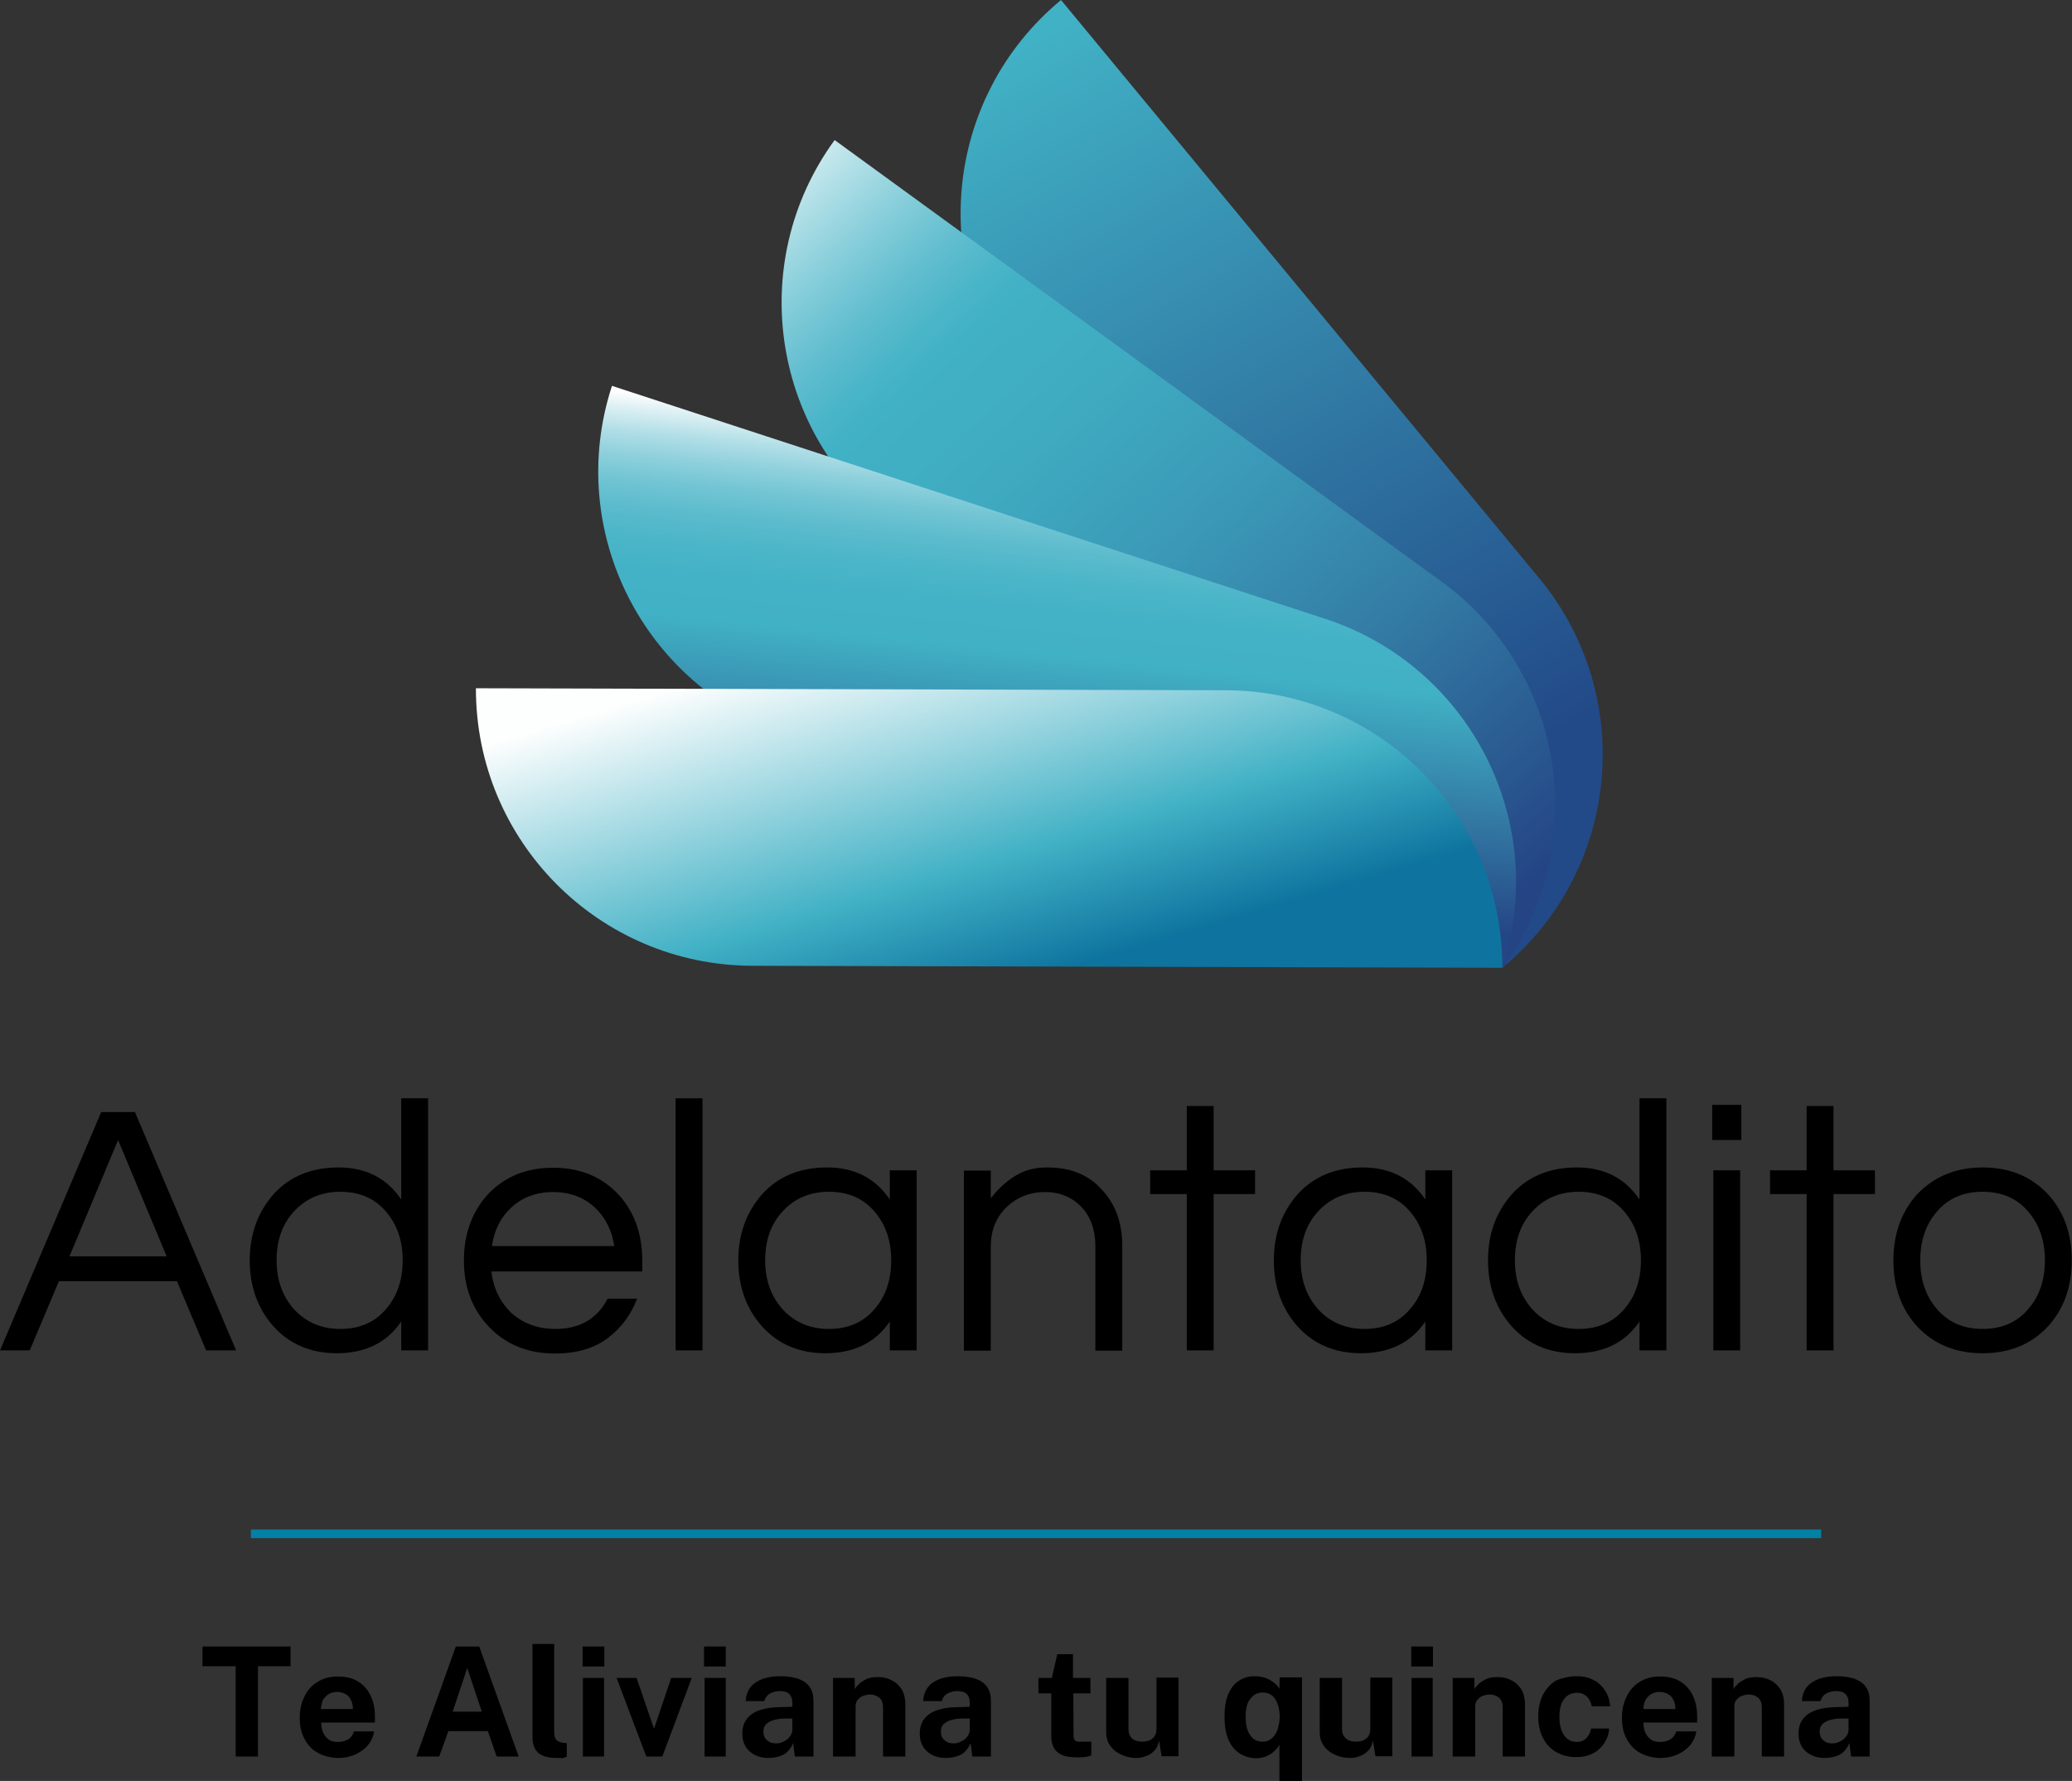<?xml version="1.0" encoding="utf-8"?>
<!-- Generator: Adobe Illustrator 28.0.0, SVG Export Plug-In . SVG Version: 6.00 Build 0)  -->
<svg version="1.1" id="Capa_1" xmlns:serif="http://www.serif.com/"
	 xmlns="http://www.w3.org/2000/svg" xmlns:xlink="http://www.w3.org/1999/xlink" x="0px" y="0px" viewBox="0 0 724.9 623.1"
	 style="enable-background:new 0 0 724.9 623.1;" xml:space="preserve">
<rect x="0" y="0" width="724.9" height="623.1" fill="#333333" stroke="none"/>
<style type="text/css">
	.st0{fill:url(#SVGID_1_);}
	.st1{fill:url(#SVGID_00000098907694158397322340000014045954623668512690_);}
	.st2{fill:none;stroke:#0381A4;stroke-width:4.016;stroke-miterlimit:10;}
	.st3{fill:url(#SVGID_00000090290558546962894400000005749063341273160071_);}
	.st4{fill:url(#SVGID_00000026875975671091922140000007388413826677677192_);}
	.st5{fill:url(#SVGID_00000041279631573206548690000001422729345361021593_);}
	.st6{fill:url(#SVGID_00000150791651019818289610000015700847124325277617_);}
	.st7{fill:url(#SVGID_00000176002797111555931710000014023378282602715560_);}
	.st8{fill:url(#SVGID_00000122694178895099802000000004390982779037740211_);}
</style>
<g>
	<g>
		<g>
			<linearGradient id="SVGID_1_" gradientUnits="userSpaceOnUse" x1="520.478" y1="296.341" x2="360.715" y2="14.725">
				<stop  offset="7.267218e-02" style="stop-color:#224A88"/>
				<stop  offset="1" style="stop-color:#41B1C5"/>
			</linearGradient>
			<path class="st0" d="M538.5,202.3L371.2,0c-41.2,34.1-47,95.1-12.9,136.3l167.3,202.3C566.8,304.5,572.6,243.5,538.5,202.3z"/>
		</g>
	</g>
	<g>
		<g>
			
				<linearGradient id="SVGID_00000139284609051469880900000017731325749995001473_" gradientUnits="userSpaceOnUse" x1="529.656" y1="329.168" x2="250.477" y2="16.488">
				<stop  offset="2.544229e-02" style="stop-color:#244484"/>
				<stop  offset="8.637530e-02" style="stop-color:#28538D"/>
				<stop  offset="0.269" style="stop-color:#337CA5"/>
				<stop  offset="0.435" style="stop-color:#3B99B7"/>
				<stop  offset="0.578" style="stop-color:#3FABC1"/>
				<stop  offset="0.682" style="stop-color:#41B1C5"/>
				<stop  offset="0.708" style="stop-color:#4AB5C8"/>
				<stop  offset="0.751" style="stop-color:#62BECF"/>
				<stop  offset="0.804" style="stop-color:#89CFDB"/>
				<stop  offset="0.866" style="stop-color:#BFE5EB"/>
				<stop  offset="0.929" style="stop-color:#FDFEFE"/>
			</linearGradient>
			<path style="fill:url(#SVGID_00000139284609051469880900000017731325749995001473_);" d="M504.2,203.4L292,49
				c-31.5,43.2-21.9,103.8,21.4,135.3l212.3,154.4C557,295.4,547.5,234.8,504.2,203.4z"/>
		</g>
	</g>
	<g id="Adelantadito" transform="matrix(1,0,0,1,8.278,-6.678)">
		<g transform="matrix(1,0,0,1,255.73,2220.34)">
			<g>
				<g>
					<path d="M-181.4-1741.2h-10.5l-10.2-24.2h-41.3l-10.2,24.2H-264l35.4-83.4h11.8L-181.4-1741.2z M-205.7-1774.1l-17-40.7
						l-17,40.7H-205.7z"/>
				</g>
			</g>
		</g>
		<g transform="matrix(1,0,0,1,608.794,2220.34)">
			<g>
				<g>
					<path d="M-476.7-1751.3c-5,7.4-12.6,11.1-22.5,11.1c-9.1,0-16.5-3.1-22.2-9.4c-5.5-6.2-8.3-13.9-8.3-23.1
						c0-9.2,2.8-16.8,8.3-23.1c5.7-6.3,13.3-9.4,22.8-9.4c9.5,0,16.8,3.7,21.9,11.2v-35.4h9.4v88.2h-9.4V-1751.3z M-498-1748.7
						c6.8,0,12.2-2.4,16.1-7.1c3.8-4.4,5.7-10.1,5.7-16.9c0-6.8-1.9-12.4-5.7-16.9c-3.9-4.7-9.3-7.1-16.1-7.1
						c-6.7,0-12.2,2.4-16.4,7.1c-4,4.4-5.9,10.1-5.9,16.9c0,6.8,2,12.4,5.9,16.9C-510.2-1751.1-504.7-1748.7-498-1748.7z"/>
				</g>
			</g>
		</g>
		<g transform="matrix(1,0,0,1,926.125,2220.34)">
			<g>
				<g>
					<path d="M-740.1-1748.7c8.5,0,14.6-3.5,18.3-10.6h10.3c-2.2,5.7-5.6,10.3-10.4,13.9c-4.7,3.5-10.9,5.3-18.3,5.3
						c-9.5,0-17.2-3.1-23.2-9.4c-5.8-6.1-8.7-13.8-8.7-23.1c0-9.3,2.8-17,8.3-23.1c5.9-6.3,13.5-9.4,22.9-9.4c9.4,0,17,3.1,22.9,9.4
						c5.5,6,8.3,13.7,8.3,23.1v3.8h-52.8c0.7,5.8,3,10.6,6.9,14.4C-751.5-1750.7-746.4-1748.7-740.1-1748.7z M-740.9-1796.6
						c-5.8,0-10.7,1.8-14.6,5.4c-3.7,3.4-6,7.9-6.8,13.5h42.8c-0.8-5.5-3.1-10-6.8-13.5C-730.2-1794.8-735.1-1796.6-740.9-1796.6z"
						/>
				</g>
			</g>
		</g>
		<g transform="matrix(1,0,0,1,1223.19,2220.34)">
			<g>
				<g>
					<rect x="-995.1" y="-1829.4" width="9.4" height="88.2"/>
				</g>
			</g>
		</g>
		<g transform="matrix(1,0,0,1,1332.52,2220.34)">
			<g>
				<g>
					<path d="M-1029.5-1751.3c-5,7.4-12.6,11.1-22.5,11.1c-9.1,0-16.5-3.1-22.2-9.4c-5.5-6.2-8.3-13.9-8.3-23.1
						c0-9.2,2.8-16.8,8.3-23.1c5.7-6.3,13.3-9.4,22.8-9.4c9.5,0,16.8,3.7,21.9,11.2v-10.2h9.4v63h-9.4V-1751.3z M-1050.8-1748.7
						c6.8,0,12.2-2.4,16.1-7.1c3.8-4.4,5.7-10.1,5.7-16.9c0-6.8-1.9-12.4-5.7-16.9c-3.9-4.7-9.3-7.1-16.1-7.1
						c-6.7,0-12.2,2.4-16.4,7.1c-4,4.4-5.9,10.1-5.9,16.9c0,6.8,2,12.4,5.9,16.9C-1063-1751.1-1057.5-1748.7-1050.8-1748.7z"/>
				</g>
			</g>
		</g>
		<g transform="matrix(1,0,0,1,1649.85,2220.34)">
			<g>
				<g>
					<path d="M-1311.5-1804.2v9.8c2.3-3,5-5.6,8.3-7.7c3.3-2.1,7-3.1,11.2-3.1c4.2,0,7.8,0.6,10.8,1.8c3,1.2,5.7,2.9,7.9,5.3
						c5.2,5.1,7.8,11.9,7.8,20.3v36.7h-9.4v-36.4c0-5.8-1.6-10.4-4.9-13.9c-3.3-3.4-7.5-5.2-12.7-5.2c-5.3,0-9.8,1.8-13.5,5.3
						c-3.7,3.6-5.5,8.2-5.5,13.9v36.3h-9.4v-63H-1311.5z"/>
				</g>
			</g>
		</g>
		<g transform="matrix(1,0,0,1,1951.72,2220.34)">
			<g>
				<g>
					<path d="M-1544.8-1741.2v-54.7h-12.8v-8.3h12.8v-22.5h9.4v22.5h14.5v8.3h-14.5v54.7H-1544.8z"/>
				</g>
			</g>
		</g>
		<g transform="matrix(1,0,0,1,2125.58,2220.34)">
			<g>
				<g>
					<path d="M-1635.2-1751.3c-5,7.4-12.6,11.1-22.5,11.1c-9.1,0-16.5-3.1-22.2-9.4c-5.5-6.2-8.3-13.9-8.3-23.1
						c0-9.2,2.8-16.8,8.3-23.1c5.7-6.3,13.3-9.4,22.8-9.4c9.5,0,16.8,3.7,21.9,11.2v-10.2h9.4v63h-9.4V-1751.3z M-1656.5-1748.7
						c6.8,0,12.2-2.4,16.1-7.1c3.8-4.4,5.7-10.1,5.7-16.9c0-6.8-1.9-12.4-5.7-16.9c-3.9-4.7-9.3-7.1-16.1-7.1
						c-6.7,0-12.2,2.4-16.4,7.1c-4,4.4-5.9,10.1-5.9,16.9c0,6.8,2,12.4,5.9,16.9C-1668.7-1751.1-1663.2-1748.7-1656.5-1748.7z"/>
				</g>
			</g>
		</g>
		<g transform="matrix(1,0,0,1,2442.91,2220.34)">
			<g>
				<g>
					<path d="M-1877.6-1751.3c-5,7.4-12.6,11.1-22.5,11.1c-9.1,0-16.5-3.1-22.2-9.4c-5.5-6.2-8.3-13.9-8.3-23.1
						c0-9.2,2.8-16.8,8.3-23.1c5.7-6.3,13.3-9.4,22.8-9.4c9.5,0,16.8,3.7,21.9,11.2v-35.4h9.4v88.2h-9.4V-1751.3z M-1898.9-1748.7
						c6.8,0,12.2-2.4,16.1-7.1c3.8-4.4,5.7-10.1,5.7-16.9c0-6.8-1.9-12.4-5.7-16.9c-3.9-4.7-9.3-7.1-16.1-7.1
						c-6.7,0-12.2,2.4-16.4,7.1c-4,4.4-5.9,10.1-5.9,16.9c0,6.8,2,12.4,5.9,16.9C-1911.1-1751.1-1905.6-1748.7-1898.9-1748.7z"/>
				</g>
			</g>
		</g>
		<g transform="matrix(1,0,0,1,2760.24,2220.34)">
			<g>
				<g>
					<path d="M-2169.1-1804.2h9.4v63h-9.4V-1804.2z M-2159.3-1827.1v12.3h-10.2v-12.3H-2159.3z"/>
				</g>
			</g>
		</g>
		<g transform="matrix(1,0,0,1,2869.58,2220.34)">
			<g>
				<g>
					<path d="M-2245.8-1741.2v-54.7h-12.8v-8.3h12.8v-22.5h9.4v22.5h14.5v8.3h-14.5v54.7H-2245.8z"/>
				</g>
			</g>
		</g>
		<g transform="matrix(1,0,0,1,3043.44,2220.34)">
			<g>
				<g>
					<path d="M-2358.1-1805.2c9.4,0,17,3.1,22.9,9.4c5.5,6,8.3,13.7,8.3,23.1c0,9.3-2.8,17-8.3,23.1c-5.9,6.3-13.5,9.4-22.9,9.4
						c-9.4,0-17-3.1-22.9-9.4c-5.5-6-8.3-13.7-8.3-23.1c0-9.3,2.8-17,8.3-23.1C-2375.1-1802-2367.5-1805.2-2358.1-1805.2z
						 M-2358.1-1748.7c6.8,0,12.2-2.4,16.1-7.1c3.8-4.4,5.7-10.1,5.7-16.9c0-6.8-1.9-12.4-5.7-16.9c-3.9-4.7-9.3-7.1-16.1-7.1
						c-6.8,0-12.2,2.4-16.1,7.1c-3.8,4.4-5.7,10.1-5.7,16.9c0,6.8,1.9,12.4,5.7,16.9C-2370.2-1751.1-2364.9-1748.7-2358.1-1748.7z"
						/>
				</g>
			</g>
		</g>
	</g>
	<g id="Aliviana" transform="matrix(1,0,0,1,5.406,-0.446)">
		<g>
			<g transform="matrix(1,0,0,1,555.844,2815.61)">
				<g>
					<path d="M-490.4-2232.2v-6.9h30.8v6.9H-471v31.6h-7.8v-31.6H-490.4z"/>
				</g>
			</g>
			<g transform="matrix(1,0,0,1,694.665,2815.61)">
				<g>
					<path d="M-587.7-2212.6c0,1.4,0.2,2.6,0.7,3.7c0.5,1,1.1,1.8,2,2.4c0.9,0.6,1.9,0.8,3.2,0.8c1.3,0,2.5-0.3,3.5-0.9
						c1-0.6,1.7-1.5,2.1-2.8h7c-0.3,2-1.1,3.6-2.3,5c-1.2,1.4-2.8,2.4-4.5,3.2c-1.8,0.7-3.6,1.1-5.5,1.1c-2.7,0-5.1-0.6-7.2-1.7
						c-2.1-1.1-3.7-2.8-4.8-4.9c-1.2-2.1-1.7-4.6-1.7-7.4c0-2.8,0.5-5.2,1.6-7.4c1-2.2,2.6-4,4.6-5.2c2-1.3,4.4-1.9,7.2-1.9
						c2.8,0,5.2,0.6,7.1,1.8c1.9,1.2,3.3,2.8,4.3,4.9c1,2.1,1.5,4.5,1.5,7.3v2.1H-587.7z M-587.8-2217.2h11.2c0-1.1-0.2-2.1-0.6-3
						c-0.4-0.9-1-1.7-1.9-2.2c-0.8-0.5-1.9-0.8-3.1-0.8c-1.2,0-2.2,0.3-3.1,0.9c-0.8,0.6-1.5,1.3-1.9,2.2
						C-587.5-2219.2-587.8-2218.2-587.8-2217.2z"/>
				</g>
			</g>
			<g transform="matrix(1,0,0,1,870.558,2815.61)">
				<g>
					<path d="M-730.3-2200.6l13.8-38.5h8.2l13.8,38.5h-7.7l-3.1-8.9h-13.8l-3.2,8.9H-730.3z M-717.6-2216.3h10.2l-5.1-15.3
						L-717.6-2216.3z"/>
				</g>
			</g>
			<g transform="matrix(1,0,0,1,1034.28,2815.61)">
				<g>
					<path d="M-844.7-2200.1c-2,0-3.6-0.2-4.8-0.7c-1.2-0.5-2.1-1.1-2.6-1.9c-0.6-0.8-0.9-1.7-1.1-2.6c-0.2-1-0.2-1.9-0.2-2.9v-31.8
						h7.6v30.9c0,1,0.2,1.8,0.6,2.5c0.4,0.6,1.3,1,2.5,1.2l1.3,0.1v4.8c-0.5,0.2-1.1,0.3-1.6,0.5
						C-843.7-2200.2-844.2-2200.1-844.7-2200.1z"/>
				</g>
			</g>
			<g transform="matrix(1,0,0,1,1107.52,2815.61)">
				<g>
					<path d="M-901.6-2228.1v27.5h-7.4v-27.5H-901.6z M-901.5-2239.1v7h-7.6v-7H-901.5z"/>
				</g>
			</g>
			<g transform="matrix(1,0,0,1,1170.51,2815.61)">
				<g>
					<path d="M-933.9-2228.1l-10.3,27.5h-5.6l-10.4-27.5h7l6,17.5h0.2l5.9-17.5H-933.9z"/>
				</g>
			</g>
			<g transform="matrix(1,0,0,1,1287.7,2815.61)">
				<g>
					<path d="M-1039.2-2228.1v27.5h-7.4v-27.5H-1039.2z M-1039.2-2239.1v7h-7.6v-7H-1039.2z"/>
				</g>
			</g>
			<g transform="matrix(1,0,0,1,1350.69,2815.61)">
				<g>
					<path d="M-1087.2-2200.1c-1.8,0-3.3-0.3-4.7-1c-1.4-0.7-2.5-1.6-3.3-2.9c-0.8-1.3-1.2-2.8-1.2-4.6c0-3,1.1-5.3,3.4-6.9
						c2.3-1.6,5.8-2.4,10.7-2.4l3.4-0.1v-1.6c0-1.3-0.4-2.2-1.1-2.9c-0.7-0.7-1.9-1-3.4-1c-1.1,0-2.2,0.3-3.2,0.8
						c-1,0.5-1.7,1.4-2.1,2.7h-6.5c0.1-2,0.7-3.6,1.7-4.9c1-1.3,2.5-2.2,4.3-2.9c1.8-0.6,3.8-0.9,6.1-0.9c2.8,0,5.1,0.4,6.8,1.1
						c1.7,0.7,2.9,1.7,3.7,3c0.8,1.3,1.1,2.8,1.1,4.6v19.4h-6.5l-0.6-4.7c-0.9,2-2.1,3.4-3.5,4.1
						C-1083.6-2200.5-1085.3-2200.1-1087.2-2200.1z M-1084.6-2205.2c0.7,0,1.4-0.1,2.1-0.4c0.7-0.3,1.3-0.6,1.8-1
						c0.5-0.4,0.9-0.9,1.3-1.5c0.3-0.6,0.5-1.1,0.5-1.7v-4.1l-2.8,0c-1.3,0-2.5,0.2-3.6,0.5c-1.1,0.3-2,0.8-2.7,1.4
						c-0.7,0.7-1,1.5-1,2.7c0,1.3,0.4,2.3,1.3,3C-1086.9-2205.5-1085.8-2205.2-1084.6-2205.2z"/>
				</g>
			</g>
			<g transform="matrix(1,0,0,1,1479.93,2815.61)">
				<g>
					<path d="M-1193.9-2200.6v-27.5h7.6v3.9c0.4-0.7,1-1.3,1.7-2c0.7-0.6,1.6-1.1,2.6-1.6c1-0.4,2.3-0.6,3.7-0.6
						c1.7,0,3.3,0.3,4.7,1c1.5,0.7,2.6,1.7,3.6,3.1c0.9,1.4,1.4,3.3,1.4,5.5v18.2h-7.8v-17.2c0-1.5-0.4-2.6-1.3-3.4
						c-0.9-0.7-2-1.1-3.2-1.1c-0.9,0-1.7,0.2-2.5,0.5c-0.8,0.3-1.4,0.8-1.9,1.4c-0.5,0.6-0.7,1.4-0.7,2.2v17.6H-1193.9z"/>
				</g>
			</g>
			<g transform="matrix(1,0,0,1,1613.57,2815.61)">
				<g>
					<path d="M-1288-2200.1c-1.8,0-3.3-0.3-4.7-1c-1.4-0.7-2.5-1.6-3.3-2.9c-0.8-1.3-1.2-2.8-1.2-4.6c0-3,1.1-5.3,3.4-6.9
						c2.3-1.6,5.8-2.4,10.7-2.4l3.4-0.1v-1.6c0-1.3-0.4-2.2-1.1-2.9c-0.7-0.7-1.9-1-3.4-1c-1.1,0-2.2,0.3-3.2,0.8
						c-1,0.5-1.7,1.4-2.1,2.7h-6.5c0.1-2,0.7-3.6,1.7-4.9c1-1.3,2.5-2.2,4.3-2.9c1.8-0.6,3.8-0.9,6.1-0.9c2.8,0,5.1,0.4,6.8,1.1
						c1.7,0.7,2.9,1.7,3.7,3c0.8,1.3,1.1,2.8,1.1,4.6v19.4h-6.5l-0.6-4.7c-0.9,2-2.1,3.4-3.5,4.1
						C-1284.4-2200.5-1286.1-2200.1-1288-2200.1z M-1285.4-2205.2c0.7,0,1.4-0.1,2.1-0.4c0.7-0.3,1.3-0.6,1.8-1
						c0.5-0.4,0.9-0.9,1.3-1.5c0.3-0.6,0.5-1.1,0.5-1.7v-4.1l-2.8,0c-1.3,0-2.5,0.2-3.6,0.5c-1.1,0.3-2,0.8-2.7,1.4
						c-0.7,0.7-1,1.5-1,2.7c0,1.3,0.4,2.3,1.3,3C-1287.7-2205.5-1286.6-2205.2-1285.4-2205.2z"/>
				</g>
			</g>
			<g transform="matrix(1,0,0,1,1790.59,2815.61)">
				<g>
					<path d="M-1414.4-2222.7h-6.1l0.1,14.7c0,0.7,0.1,1.2,0.3,1.5c0.2,0.3,0.4,0.5,0.8,0.6c0.4,0.1,0.8,0.1,1.4,0.1h3.7v4.8
						c-0.4,0.2-0.9,0.3-1.7,0.5c-0.8,0.1-1.8,0.2-3.1,0.2c-2.4,0-4.3-0.3-5.6-0.9c-1.3-0.6-2.2-1.5-2.8-2.6
						c-0.5-1.1-0.8-2.4-0.8-3.9v-15h-4.5v-5.4h4.7l1.9-8.3h5.5v8.3h6.1V-2222.7z"/>
				</g>
			</g>
			<g transform="matrix(1,0,0,1,1885.8,2815.61)">
				<g>
					<path d="M-1493.7-2200.1c-1.3,0-2.5-0.2-3.8-0.6c-1.2-0.4-2.4-1-3.4-1.7c-1-0.8-1.8-1.7-2.4-2.8c-0.6-1.1-0.9-2.4-0.9-3.9v-19
						h7.8v18c0,1.3,0.4,2.3,1.2,3.1c0.8,0.8,2.1,1.2,3.7,1.2c1.5,0,2.7-0.4,3.6-1.2c0.9-0.8,1.3-1.9,1.3-3.3v-17.9h7.7v27.5h-5.9
						l-0.9-5.5c-0.3,1.6-0.9,2.9-1.8,3.7c-0.9,0.9-1.9,1.5-3,1.8C-1491.6-2200.2-1492.7-2200.1-1493.7-2200.1z"/>
				</g>
			</g>
			<g transform="matrix(1,0,0,1,2066.2,2815.61)">
				<g>
					<path d="M-1616.2-2192h-7.8v-12.7c-0.4,0.7-0.8,1.3-1.4,1.8c-0.5,0.6-1.1,1.1-1.8,1.5c-0.7,0.4-1.4,0.8-2.2,1
						c-0.8,0.2-1.6,0.4-2.5,0.4c-2.1,0-4-0.5-5.7-1.5c-1.7-1-3.1-2.5-4.1-4.7c-1-2.1-1.5-4.9-1.5-8.4c0-3.1,0.4-5.7,1.3-7.8
						c0.9-2.1,2.1-3.7,3.7-4.7c1.6-1.1,3.5-1.6,5.6-1.6c0.9,0,1.8,0.1,2.7,0.3c0.9,0.2,1.6,0.5,2.4,0.9c0.7,0.4,1.4,0.9,2,1.4
						c0.6,0.5,1.1,1.1,1.5,1.8l0.1-4h7.8V-2192z M-1629.9-2205.8c1.3,0,2.4-0.4,3.3-1.2c0.9-0.8,1.6-1.9,2-3.2
						c0.4-1.3,0.7-2.8,0.7-4.3c0-2.4-0.5-4.4-1.5-6.1c-1-1.6-2.5-2.4-4.5-2.4c-1.7,0-3.1,0.7-4.2,2.1c-1.2,1.4-1.7,3.5-1.7,6.3
						c0,2.9,0.5,5.1,1.6,6.6C-1633.1-2206.5-1631.7-2205.8-1629.9-2205.8z"/>
				</g>
			</g>
			<g transform="matrix(1,0,0,1,2202.21,2815.61)">
				<g>
					<path d="M-1735.4-2200.1c-1.3,0-2.5-0.2-3.8-0.6c-1.2-0.4-2.4-1-3.4-1.7c-1-0.8-1.8-1.7-2.4-2.8c-0.6-1.1-0.9-2.4-0.9-3.9v-19
						h7.8v18c0,1.3,0.4,2.3,1.3,3.1c0.8,0.8,2.1,1.2,3.7,1.2c1.5,0,2.7-0.4,3.6-1.2c0.9-0.8,1.3-1.9,1.3-3.3v-17.9h7.7v27.5h-5.9
						l-0.9-5.5c-0.3,1.6-0.9,2.9-1.8,3.7c-0.9,0.9-1.9,1.5-3,1.8C-1733.2-2200.2-1734.3-2200.1-1735.4-2200.1z"/>
				</g>
			</g>
			<g transform="matrix(1,0,0,1,2334.83,2815.61)">
				<g>
					<path d="M-1839-2228.1v27.5h-7.4v-27.5H-1839z M-1838.9-2239.1v7h-7.6v-7H-1838.9z"/>
				</g>
			</g>
			<g transform="matrix(1,0,0,1,2397.82,2815.61)">
				<g>
					<path d="M-1895-2200.6v-27.5h7.6v3.9c0.4-0.7,1-1.3,1.7-2c0.7-0.6,1.6-1.1,2.6-1.6c1-0.4,2.3-0.6,3.7-0.6c1.7,0,3.3,0.3,4.7,1
						c1.5,0.7,2.6,1.7,3.6,3.1c0.9,1.4,1.4,3.3,1.4,5.5v18.2h-7.8v-17.2c0-1.5-0.4-2.6-1.3-3.4c-0.9-0.7-2-1.1-3.2-1.1
						c-0.9,0-1.7,0.2-2.5,0.5c-0.8,0.3-1.4,0.8-1.9,1.4c-0.5,0.6-0.7,1.4-0.7,2.2v17.6H-1895z"/>
				</g>
			</g>
			<g transform="matrix(1,0,0,1,2531.46,2815.61)">
				<g>
					<path d="M-1985.2-2228.7c2.3,0,4.3,0.5,6,1.4c1.7,0.9,3,2.2,4,3.8c1,1.6,1.5,3.4,1.7,5.3h-6.5c-0.1-0.7-0.4-1.5-0.8-2.2
						c-0.4-0.7-0.9-1.3-1.7-1.8c-0.7-0.5-1.6-0.7-2.7-0.7c-1.8,0-3.3,0.7-4.4,2.1c-1.1,1.4-1.7,3.5-1.7,6.3c0,2.7,0.5,4.8,1.6,6.4
						c1.1,1.6,2.6,2.4,4.6,2.4c1,0,1.9-0.3,2.6-0.8c0.7-0.5,1.2-1.1,1.6-1.9c0.4-0.7,0.6-1.4,0.7-2h6.3c-0.1,1.9-0.7,3.6-1.7,5.1
						c-1,1.5-2.3,2.8-4,3.6c-1.7,0.9-3.6,1.3-5.9,1.3c-2.6,0-4.8-0.6-6.8-1.7c-2-1.1-3.6-2.8-4.7-4.9c-1.1-2.1-1.7-4.7-1.7-7.6
						c0-2.8,0.5-5.3,1.6-7.5c1.1-2.2,2.7-3.9,4.6-5.1C-1990.2-2228.1-1987.9-2228.7-1985.2-2228.7z"/>
				</g>
			</g>
			<g transform="matrix(1,0,0,1,2653.15,2815.61)">
				<g>
					<path d="M-2083.6-2212.6c0,1.4,0.2,2.6,0.7,3.7c0.5,1,1.1,1.8,2,2.4c0.9,0.6,1.9,0.8,3.2,0.8c1.3,0,2.5-0.3,3.5-0.9
						c1-0.6,1.7-1.5,2.1-2.8h7c-0.3,2-1.1,3.6-2.3,5c-1.2,1.4-2.8,2.4-4.5,3.2c-1.8,0.7-3.6,1.1-5.5,1.1c-2.7,0-5.1-0.6-7.2-1.7
						c-2.1-1.1-3.7-2.8-4.8-4.9c-1.2-2.1-1.7-4.6-1.7-7.4c0-2.8,0.5-5.2,1.6-7.4c1-2.2,2.6-4,4.6-5.2c2-1.3,4.4-1.9,7.2-1.9
						c2.8,0,5.2,0.6,7.1,1.8c1.9,1.2,3.3,2.8,4.3,4.9c1,2.1,1.5,4.5,1.5,7.3v2.1H-2083.6z M-2083.6-2217.2h11.2c0-1.1-0.2-2.1-0.6-3
						c-0.4-0.9-1-1.7-1.9-2.2c-0.8-0.5-1.9-0.8-3.1-0.8c-1.2,0-2.2,0.3-3.1,0.9c-0.8,0.6-1.5,1.3-1.9,2.2
						C-2083.4-2219.2-2083.6-2218.2-2083.6-2217.2z"/>
				</g>
			</g>
			<g transform="matrix(1,0,0,1,2781.27,2815.61)">
				<g>
					<path d="M-2187.8-2200.6v-27.5h7.6v3.9c0.4-0.7,1-1.3,1.7-2c0.7-0.6,1.6-1.1,2.6-1.6c1-0.4,2.3-0.6,3.7-0.6
						c1.7,0,3.3,0.3,4.7,1c1.5,0.7,2.6,1.7,3.6,3.1c0.9,1.4,1.4,3.3,1.4,5.5v18.2h-7.8v-17.2c0-1.5-0.4-2.6-1.3-3.4
						c-0.9-0.7-2-1.1-3.2-1.1c-0.9,0-1.7,0.2-2.5,0.5c-0.8,0.3-1.4,0.8-1.9,1.4c-0.5,0.6-0.7,1.4-0.7,2.2v17.6H-2187.8z"/>
				</g>
			</g>
			<g transform="matrix(1,0,0,1,2914.91,2815.61)">
				<g>
					<path d="M-2281.9-2200.1c-1.8,0-3.3-0.3-4.7-1c-1.4-0.7-2.5-1.6-3.3-2.9c-0.8-1.3-1.2-2.8-1.2-4.6c0-3,1.1-5.3,3.4-6.9
						c2.3-1.6,5.8-2.4,10.7-2.4l3.4-0.1v-1.6c0-1.3-0.4-2.2-1.1-2.9c-0.7-0.7-1.9-1-3.4-1c-1.1,0-2.2,0.3-3.2,0.8
						c-1,0.5-1.7,1.4-2.1,2.7h-6.5c0.1-2,0.7-3.6,1.7-4.9c1-1.3,2.5-2.2,4.3-2.9c1.8-0.6,3.8-0.9,6.1-0.9c2.8,0,5.1,0.4,6.8,1.1
						c1.7,0.7,2.9,1.7,3.7,3c0.8,1.3,1.1,2.8,1.1,4.6v19.4h-6.5l-0.6-4.7c-0.9,2-2.1,3.4-3.5,4.1
						C-2278.3-2200.5-2280-2200.1-2281.9-2200.1z M-2279.3-2205.2c0.7,0,1.4-0.1,2.1-0.4c0.7-0.3,1.3-0.6,1.8-1
						c0.5-0.4,0.9-0.9,1.3-1.5c0.3-0.6,0.5-1.1,0.5-1.7v-4.1l-2.8,0c-1.3,0-2.5,0.2-3.6,0.5c-1.1,0.3-2,0.8-2.7,1.4
						c-0.7,0.7-1,1.5-1,2.7c0,1.3,0.4,2.3,1.3,3C-2281.6-2205.5-2280.6-2205.2-2279.3-2205.2z"/>
				</g>
			</g>
		</g>
	</g>
	<g id="línea-1" transform="matrix(0.75,1.47e-16,-1.47e-16,0.75,637.074,2476.89)" serif:id="l√≠nea 1">
		<path class="st2" d="M-732.4-2587H0.1"/>
	</g>
	<g>
		<g>
			
				<linearGradient id="SVGID_00000063625703174187527740000009472426914956895623_" gradientUnits="userSpaceOnUse" x1="362.354" y1="309.849" x2="378.333" y2="153.748">
				<stop  offset="0" style="stop-color:#254685"/>
				<stop  offset="0.516" style="stop-color:#41B1C5"/>
				<stop  offset="0.617" style="stop-color:#44B2C6"/>
				<stop  offset="0.689" style="stop-color:#4DB6C9"/>
				<stop  offset="0.753" style="stop-color:#5DBCCD"/>
				<stop  offset="0.811" style="stop-color:#73C5D4"/>
				<stop  offset="0.866" style="stop-color:#90D1DD"/>
				<stop  offset="0.918" style="stop-color:#B3DFE7"/>
				<stop  offset="0.967" style="stop-color:#DCF0F4"/>
				<stop  offset="1" style="stop-color:#FCFDFD"/>
			</linearGradient>
			<path style="fill:url(#SVGID_00000063625703174187527740000009472426914956895623_);" d="M463.6,216.5L214.1,135
				c-16.6,50.8,11.2,105.5,62,122.1l249.5,81.5C542.2,287.8,514.4,233.1,463.6,216.5z"/>
		</g>
	</g>
	<g>
		<g>
			
				<linearGradient id="SVGID_00000000913878163937770800000014102614586552486532_" gradientUnits="userSpaceOnUse" x1="361.736" y1="342.291" x2="323.793" y2="215.072">
				<stop  offset="0" style="stop-color:#0E749F"/>
				<stop  offset="0.327" style="stop-color:#41B1C5"/>
				<stop  offset="1" style="stop-color:#FDFEFE"/>
			</linearGradient>
			<path style="fill:url(#SVGID_00000000913878163937770800000014102614586552486532_);" d="M429,241.5l-262.5-0.7
				c-0.1,53.5,43.1,96.9,96.6,97.1l262.5,0.7C525.7,285.1,482.5,241.7,429,241.5z"/>
		</g>
	</g>
</g>
</svg>
